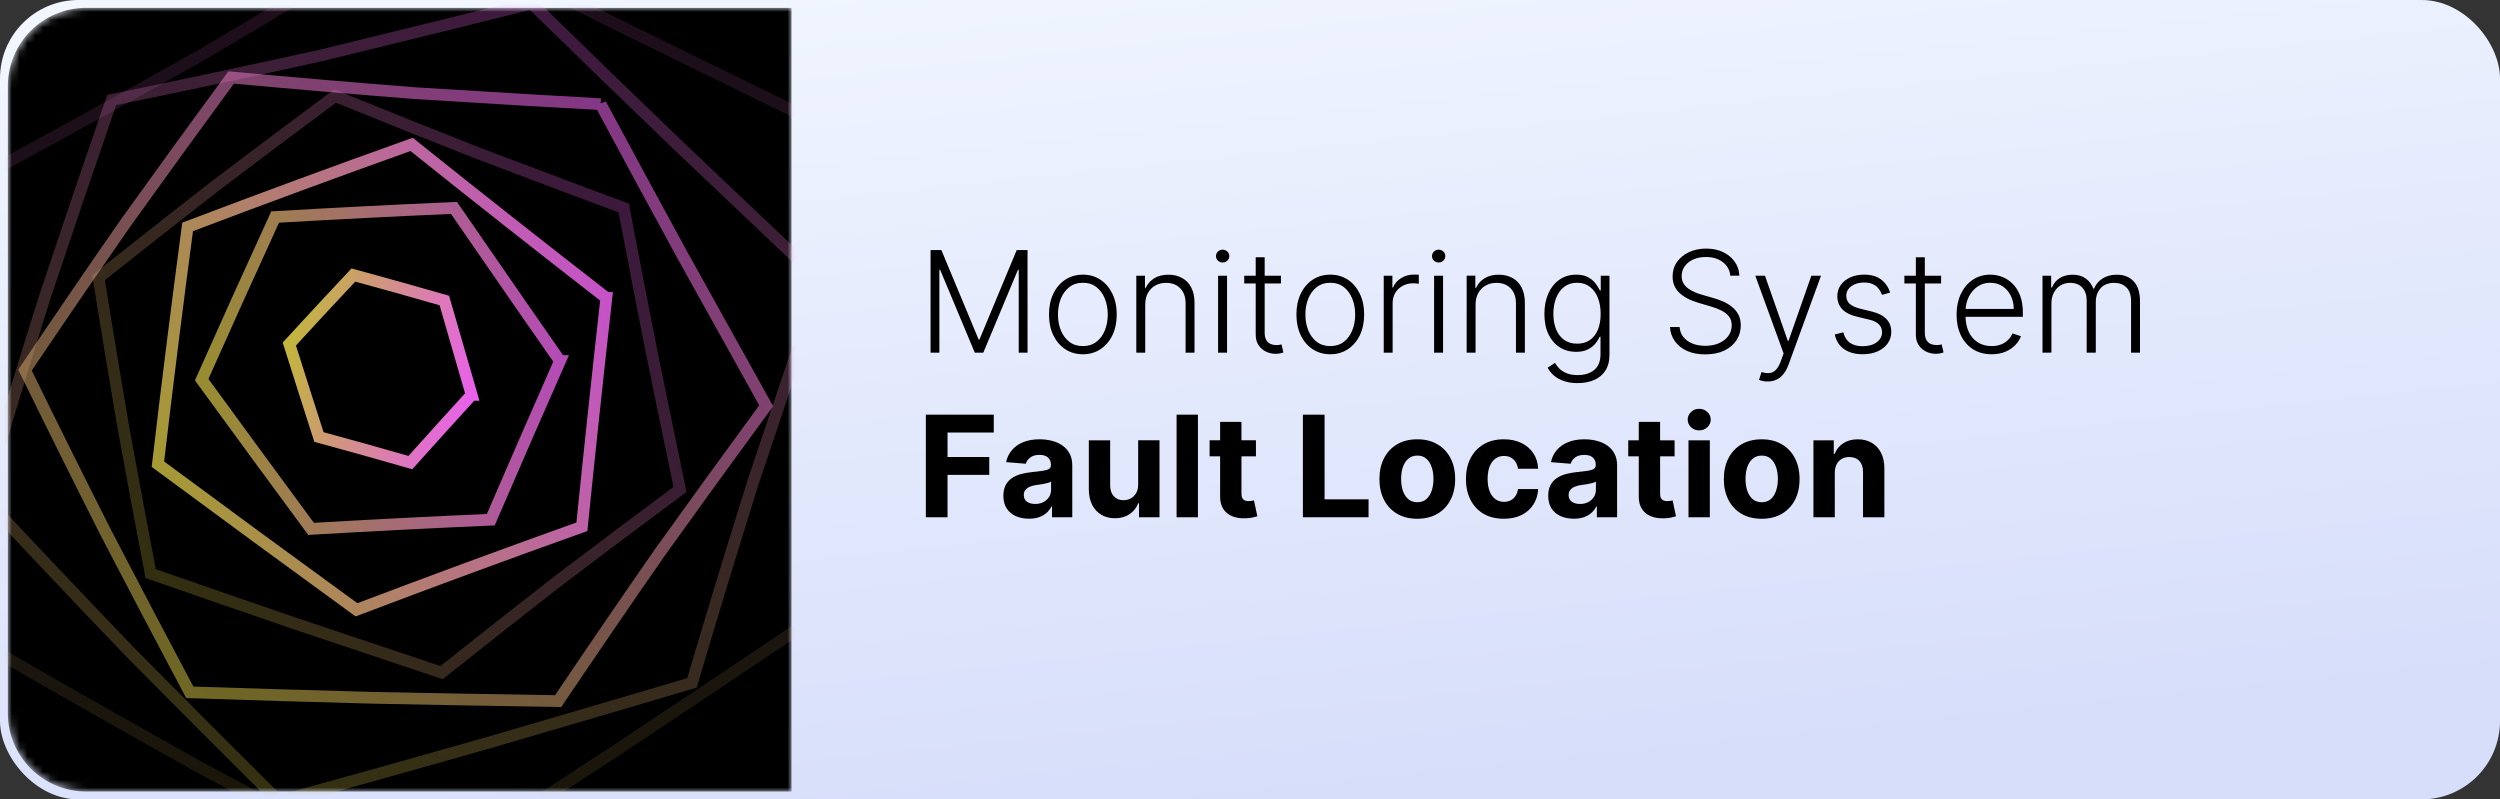<svg fill="none" height="102" viewBox="0 0 319 102" width="319" xmlns="http://www.w3.org/2000/svg" xmlns:xlink="http://www.w3.org/1999/xlink"><rect x="0" y="0" width="319" height="102" fill="#333333" stroke="none"/><linearGradient id="a" gradientUnits="userSpaceOnUse" x1="0" x2="12.398" y1="1.084" y2="118.472"><stop offset="0" stop-color="#f2f7ff"/><stop offset="1" stop-color="#d7defa"/></linearGradient><linearGradient id="b"><stop offset="0" stop-color="#e861ea"/><stop offset="1" stop-color="#c2b53d"/></linearGradient><linearGradient id="c" gradientUnits="userSpaceOnUse" x1="52.025" x2="52.025" xlink:href="#b" y1="-9.624" y2="112.417"/><linearGradient id="d" gradientUnits="userSpaceOnUse" x1="66.702" x2="34.97" xlink:href="#b" y1=".086" y2="102.053"/><linearGradient id="e" gradientUnits="userSpaceOnUse" x1="75.78" x2="23.836" xlink:href="#b" y1="12.699" y2="88.076"/><linearGradient id="f" gradientUnits="userSpaceOnUse" x1="79.044" x2="19.049" xlink:href="#b" y1="25.856" y2="72.97"/><linearGradient id="g" gradientUnits="userSpaceOnUse" x1="77.135" x2="20.109" xlink:href="#b" y1="37.4" y2="59.127"/><linearGradient id="h" gradientUnits="userSpaceOnUse" x1="71.422" x2="25.735" xlink:href="#b" y1="45.595" y2="48.447"/><linearGradient id="i" gradientUnits="userSpaceOnUse" x1="60.241" x2="36.916" xlink:href="#b" y1="50.146" y2="43.896"/><mask id="j" height="100" maskUnits="userSpaceOnUse" width="100" x="1" y="1"><path d="m1 11c0-5.523 4.477-10 10-10h90v100h-90c-5.523 0-10-4.477-10-10z" fill="#fff"/></mask><rect fill="url(#a)" height="102" rx="10" width="319"/><g mask="url(#j)"><path d="m1 11c0-5.523 4.477-10 10-10h90v100h-90c-5.523 0-10-4.477-10-10z" fill="#000"/><g stroke-linecap="round" stroke-width="1.5"><path d="m53.279-9.624c8.798 4.449 17.572 8.842 26.322 13.179 8.727 4.277 17.445 8.549 26.154 12.815-.326 10.267-.596 20.537-.809 30.81-.012 10.267.074 20.537.258 30.81-8.739 5.865-17.468 11.698-26.189 17.498-8.709 5.712-17.424 11.354-26.145 16.93-9.058-4.722-18.12-9.521-27.184-14.397-9.053-5.042-18.096-10.172-27.131-15.392-.184-10.155-.27-20.309-.258-30.463.213-10.155.483-20.306.809-30.455 9.064-4.905 18.12-9.915 27.167-15.027 9.023-5.332 18.025-10.768 27.006-16.307z" opacity=".13" stroke="url(#c)"/><path d="m67.837.439c6.152 6.01 12.307 11.973 18.463 17.891 6.162 5.858 12.325 11.706 18.487 17.545-2.927 8.489-5.809 16.992-8.646 25.51-2.69 8.563-5.305 17.146-7.846 25.75-8.837 2.617-17.657 5.208-26.459 7.774-8.763 2.498-17.506 4.945-26.232 7.342-6.349-6.294-12.68-12.639-18.992-19.033-6.26-6.521-12.49-13.101-18.689-19.739 2.514-8.518 5.102-17.014 7.764-25.486 2.808-8.427 5.662-16.84 8.561-25.238 8.872-1.812 17.766-3.704 26.681-5.676 13.443-3.281 22.412-5.494 26.907-6.639z" opacity=".27" stroke="url(#d)"/><path d="m76.644 13.294c3.481 6.486 6.976 12.941 10.484 19.366 3.539 6.381 7.084 12.753 10.636 19.115-4.545 6.199-9.055 12.42-13.529 18.662-4.385 6.31-8.723 12.653-13.015 19.027-7.907-.125-15.793-.267-23.655-.425-7.808-.207-15.59-.44-23.348-.699-3.595-6.758-7.164-13.545-10.705-20.36-3.482-6.882-6.923-13.8-10.325-20.756 4.252-6.316 8.549-12.6 12.894-18.851 4.437-6.188 8.906-12.35 13.408-18.486 7.76.714 15.554 1.38 23.382 1.996 11.87.733 19.794 1.204 23.773 1.413z" opacity=".57" stroke="url(#e)"/><path d="m79.585 26.545c1.145 6.024 2.311 12.031 3.497 18.022 1.215 5.969 2.443 11.931 3.685 17.886-5.134 3.813-10.251 7.651-15.353 11.514-5.046 3.925-10.07 7.878-15.072 11.858-6.252-2.081-12.486-4.168-18.703-6.262-6.164-2.112-12.303-4.237-18.417-6.373-1.197-6.254-2.366-12.519-3.506-18.795-1.077-6.303-2.126-12.621-3.145-18.954 4.965-3.951 9.949-7.873 14.953-11.765 5.06-3.83 10.138-7.637 15.234-11.421 6.034 2.456 12.104 4.886 18.212 7.291 9.29 3.514 15.495 5.846 18.614 6.998z" opacity=".26" stroke="url(#f)"/><path d="m77.371 38.019c-1.094 9.743-2.134 19.475-3.122 29.196-9.626 3.439-19.213 6.972-28.762 10.597-8.522-6.193-16.968-12.387-25.338-18.581 1.182-10.093 2.446-20.186 3.793-30.279 9.488-3.602 19.014-7.111 28.579-10.527 8.185 6.556 16.468 13.088 24.849 19.594z" opacity=".85" stroke="url(#g)"/><path d="m71.451 46.065c-2.974 6.745-5.916 13.494-8.825 20.246-7.643.335-15.287.726-22.935 1.173-4.688-6.356-9.341-12.702-13.957-19.038 3.082-6.93 6.205-13.847 9.372-20.752 7.606-.445 15.212-.834 22.819-1.166 6.735 9.766 11.244 16.278 13.525 19.537z" opacity=".78" stroke="url(#h)"/><path d="m60.176 50.386c-2.62 2.873-5.225 5.753-7.814 8.642-3.878-1.117-7.766-2.205-11.665-3.267-1.277-3.966-2.537-7.921-3.78-11.865 2.705-2.947 5.429-5.882 8.173-8.803 3.878 1.055 7.747 2.139 11.607 3.251 1.727 6.015 2.888 10.029 3.481 12.042z" stroke="url(#i)"/></g></g><g fill="#000"><path d="m118.739 31.909h1.38l4.75 11.403h.115l4.749-11.403h1.381v13.091h-1.125v-10.566h-.103l-4.417 10.566h-1.086l-4.417-10.566h-.102v10.566h-1.125zm19.435 13.295c-.848 0-1.598-.215-2.25-.646-.648-.43-1.155-1.025-1.522-1.783-.366-.763-.549-1.643-.549-2.64 0-1.006.183-1.89.549-2.653.367-.767.874-1.364 1.522-1.79.652-.43 1.402-.646 2.25-.646s1.596.215 2.243.646c.648.43 1.155 1.027 1.522 1.79.37.763.556 1.647.556 2.653 0 .997-.184 1.877-.55 2.64-.367.758-.876 1.353-1.528 1.783-.647.43-1.395.646-2.243.646zm0-1.042c.681 0 1.259-.183 1.732-.55s.831-.854 1.074-1.464c.247-.609.37-1.28.37-2.013 0-.733-.123-1.406-.37-2.02-.243-.614-.601-1.106-1.074-1.477s-1.051-.556-1.732-.556c-.678 0-1.255.185-1.733.556-.473.371-.833.863-1.08 1.477-.243.614-.364 1.287-.364 2.02 0 .733.121 1.404.364 2.013.247.609.607 1.097 1.08 1.464s1.051.55 1.733.55zm7.956-5.299v6.136h-1.138v-9.818h1.106v1.54h.102c.231-.503.589-.905 1.074-1.208.49-.307 1.095-.46 1.816-.46.66 0 1.24.139 1.738.415.503.273.893.675 1.17 1.208.281.533.422 1.187.422 1.962v6.36h-1.138v-6.29c0-.805-.226-1.442-.677-1.911-.448-.469-1.049-.703-1.803-.703-.516 0-.974.111-1.374.332-.401.222-.718.541-.953.959-.23.413-.345.905-.345 1.476zm9.299 6.136v-9.818h1.144v9.818zm.582-11.506c-.235 0-.435-.079-.601-.236-.166-.162-.249-.356-.249-.582 0-.226.083-.418.249-.575.166-.162.366-.243.601-.243.234 0 .434.081.601.243.166.158.249.349.249.575 0 .226-.083.42-.249.582-.167.158-.367.236-.601.236zm7.438 1.688v.991h-4.685v-.991zm-3.221-2.352h1.144v9.607c0 .409.07.731.211.965.141.23.324.394.55.492.225.094.466.141.722.141.149 0 .277-.009.383-.026.107-.021.201-.043.282-.064l.243 1.029c-.111.043-.248.081-.409.115-.162.038-.363.058-.601.058-.418 0-.821-.092-1.208-.275-.384-.183-.699-.456-.946-.818-.248-.362-.371-.812-.371-1.349zm9.516 12.375c-.848 0-1.598-.215-2.25-.646-.648-.43-1.155-1.025-1.521-1.783-.367-.763-.55-1.643-.55-2.64 0-1.006.183-1.89.55-2.653.366-.767.873-1.364 1.521-1.79.652-.43 1.402-.646 2.25-.646s1.596.215 2.244.646c.647.43 1.154 1.027 1.521 1.79.371.763.556 1.647.556 2.653 0 .997-.183 1.877-.55 2.64-.366.758-.875 1.353-1.527 1.783-.648.43-1.396.646-2.244.646zm0-1.042c.682 0 1.259-.183 1.732-.55s.831-.854 1.074-1.464c.247-.609.371-1.28.371-2.013 0-.733-.124-1.406-.371-2.02-.243-.614-.601-1.106-1.074-1.477s-1.05-.556-1.732-.556c-.678 0-1.255.185-1.732.556-.473.371-.833.863-1.081 1.477-.242.614-.364 1.287-.364 2.02 0 .733.122 1.404.364 2.013.248.609.608 1.097 1.081 1.464s1.05.55 1.732.55zm6.819.837v-9.818h1.106v1.508h.083c.196-.494.537-.893 1.022-1.195.49-.307 1.044-.46 1.662-.46.094 0 .198.002.313.006.116.004.211.009.288.013v1.157c-.051-.009-.141-.021-.268-.038-.128-.017-.267-.026-.416-.026-.511 0-.967.109-1.368.326-.396.213-.709.509-.939.888s-.346.812-.346 1.298v6.341zm6.428 0v-9.818h1.145v9.818zm.582-11.506c-.234 0-.435-.079-.601-.236-.166-.162-.249-.356-.249-.582 0-.226.083-.418.249-.575.166-.162.367-.243.601-.243.235 0 .435.081.601.243.166.158.249.349.249.575 0 .226-.083.42-.249.582-.166.158-.366.236-.601.236zm4.709 5.369v6.136h-1.137v-9.818h1.106v1.54h.102c.23-.503.588-.905 1.074-1.208.49-.307 1.095-.46 1.815-.46.661 0 1.24.139 1.739.415.502.273.892.675 1.169 1.208.282.533.422 1.187.422 1.962v6.36h-1.138v-6.29c0-.805-.225-1.442-.677-1.911-.448-.469-1.048-.703-1.803-.703-.515 0-.973.111-1.374.332-.4.222-.718.541-.952.959-.23.413-.346.905-.346 1.476zm13.032 10.023c-.669 0-1.255-.087-1.758-.262-.502-.171-.926-.405-1.272-.703-.345-.298-.613-.633-.805-1.004l.933-.614c.141.247.328.49.563.729.238.239.547.437.927.594.383.158.854.236 1.412.236.87 0 1.571-.217 2.103-.652.537-.435.806-1.11.806-2.026v-2.212h-.103c-.132.298-.321.597-.569.895-.247.294-.571.539-.971.735-.396.196-.889.294-1.477.294-.784 0-1.48-.194-2.09-.582-.605-.388-1.082-.942-1.432-1.662-.345-.724-.517-1.587-.517-2.589 0-.993.168-1.866.505-2.621.34-.754.816-1.342 1.425-1.764s1.319-.633 2.129-.633c.6 0 1.099.106 1.495.32.397.209.714.469.953.78.243.311.432.614.569.908h.115v-1.873h1.112v10.074c0 .831-.177 1.515-.531 2.052-.353.537-.835.933-1.444 1.189-.61.26-1.302.39-2.078.39zm-.076-5.031c.63 0 1.169-.151 1.617-.454.447-.307.79-.746 1.029-1.317s.358-1.251.358-2.039c0-.767-.117-1.447-.352-2.039-.234-.597-.575-1.065-1.022-1.406-.444-.345-.987-.518-1.63-.518-.657 0-1.211.177-1.662.53-.452.354-.793.831-1.023 1.432-.23.597-.345 1.263-.345 2.001 0 .75.117 1.413.351 1.988.235.571.578 1.018 1.029 1.342.452.32 1.002.479 1.65.479zm19.548-8.674c-.072-.729-.394-1.308-.965-1.739s-1.289-.646-2.154-.646c-.61 0-1.147.104-1.611.313-.46.209-.823.499-1.087.869-.26.366-.39.784-.39 1.253 0 .345.075.648.224.908.149.26.35.484.601.671.256.183.537.341.844.473.311.132.624.243.939.332l1.381.396c.418.115.835.262 1.253.441.417.179.799.405 1.144.678.349.269.629.599.837.991.213.388.32.854.32 1.4 0 .699-.181 1.327-.543 1.886-.363.558-.882 1.001-1.56 1.329-.678.324-1.489.486-2.435.486-.891 0-1.664-.147-2.321-.441-.656-.298-1.172-.71-1.547-1.234-.375-.524-.585-1.131-.632-1.822h1.227c.043.516.213.952.511 1.31.299.358.686.631 1.164.818.477.183 1.01.275 1.598.275.652 0 1.231-.109 1.738-.326.512-.222.912-.528 1.202-.92.294-.396.441-.857.441-1.381 0-.443-.115-.814-.345-1.112-.23-.302-.552-.556-.965-.761-.409-.205-.885-.386-1.426-.543l-1.566-.46c-1.027-.307-1.824-.731-2.39-1.272-.567-.541-.851-1.232-.851-2.071 0-.703.188-1.321.563-1.854.379-.537.891-.955 1.534-1.253.648-.303 1.374-.454 2.18-.454.814 0 1.534.149 2.16.448.627.298 1.123.71 1.49 1.234.37.52.568 1.112.594 1.777zm4.769 13.5c-.226 0-.437-.021-.633-.064s-.352-.089-.467-.141l.307-1.004c.388.119.733.162 1.035.128.303-.03.571-.166.806-.409.234-.239.443-.605.626-1.099l.358-.997-3.611-9.914h1.233l2.915 8.316h.09l2.914-8.316h1.234l-4.155 11.371c-.175.473-.39.867-.645 1.183-.256.32-.552.556-.889.71-.332.158-.705.236-1.118.236zm15.63-11.346-1.042.294c-.103-.294-.247-.56-.435-.799-.187-.239-.432-.428-.735-.569-.298-.141-.669-.211-1.112-.211-.665 0-1.21.158-1.637.473-.426.315-.639.722-.639 1.221 0 .422.145.765.435 1.029.294.26.746.467 1.355.62l1.483.364c.822.2 1.438.518 1.847.952.414.435.62.98.62 1.636 0 .554-.153 1.046-.46 1.477s-.735.769-1.285 1.016c-.545.243-1.178.364-1.898.364-.959 0-1.749-.215-2.372-.646-.622-.435-1.02-1.061-1.195-1.879l1.093-.269c.141.584.416 1.025.825 1.323.413.298.956.447 1.63.447.754 0 1.357-.168 1.809-.505.451-.341.677-.767.677-1.278 0-.396-.132-.729-.396-.997-.264-.273-.665-.473-1.202-.601l-1.604-.384c-.853-.204-1.483-.528-1.892-.972s-.614-.993-.614-1.649c0-.541.147-1.016.441-1.425.294-.413.699-.737 1.215-.972.515-.234 1.103-.351 1.764-.351.899 0 1.617.204 2.154.614.541.405.931.963 1.17 1.675zm6.499-2.154v.991h-4.686v-.991zm-3.222-2.352h1.144v9.607c0 .409.071.731.211.965.141.23.324.394.55.492.226.094.467.141.722.141.149 0 .277-.009.384-.026.106-.021.2-.043.281-.064l.243 1.029c-.111.043-.247.081-.409.115-.162.038-.362.058-.601.058-.418 0-.82-.092-1.208-.275-.384-.183-.699-.456-.946-.818s-.371-.812-.371-1.349zm9.67 12.375c-.916 0-1.709-.213-2.378-.639-.669-.43-1.187-1.025-1.553-1.783-.363-.763-.544-1.641-.544-2.634 0-.989.181-1.866.544-2.634.366-.771.871-1.374 1.515-1.809.647-.439 1.395-.658 2.243-.658.533 0 1.046.098 1.541.294.494.192.937.488 1.329.888.396.396.71.897.94 1.502.23.601.345 1.312.345 2.135v.562h-7.67v-1.004h6.507c0-.631-.128-1.197-.384-1.7-.251-.507-.603-.908-1.055-1.202-.447-.294-.965-.441-1.553-.441-.622 0-1.17.166-1.643.499s-.843.771-1.112 1.317c-.264.545-.398 1.142-.403 1.79v.601c0 .78.135 1.462.403 2.045.273.58.659 1.029 1.157 1.349.499.32 1.089.479 1.771.479.464 0 .871-.072 1.221-.217.353-.145.649-.339.888-.582.243-.247.426-.518.55-.812l1.08.352c-.149.413-.394.795-.735 1.144-.337.349-.759.631-1.266.844-.502.209-1.082.313-1.738.313zm6.489-.204v-9.818h1.106v1.508h.102c.196-.507.522-.905.978-1.195.461-.294 1.012-.441 1.656-.441.677 0 1.234.16 1.668.479.439.315.767.75.985 1.304h.083c.221-.545.581-.978 1.08-1.298.503-.324 1.112-.486 1.828-.486.912 0 1.632.288 2.161.863.528.571.792 1.406.792 2.506v6.577h-1.138v-6.577c0-.776-.198-1.357-.594-1.745-.396-.388-.918-.582-1.566-.582-.75 0-1.328.23-1.732.69-.405.46-.608 1.044-.608 1.751v6.462h-1.163v-6.68c0-.665-.185-1.202-.556-1.611s-.893-.614-1.566-.614c-.452 0-.859.111-1.221.332-.358.222-.641.53-.85.927-.205.392-.307.844-.307 1.355v6.29z"/><path d="m118.138 66v-13.091h8.667v2.282h-5.899v3.119h5.324v2.282h-5.324v5.408zm13.155.185c-.627 0-1.185-.109-1.675-.326-.49-.222-.878-.548-1.163-.978-.282-.435-.422-.976-.422-1.624 0-.545.1-1.004.3-1.374.2-.371.473-.669.818-.895.345-.226.737-.396 1.176-.511.444-.115.908-.196 1.394-.243.571-.06 1.031-.115 1.381-.166.349-.055.603-.136.76-.243.158-.107.237-.264.237-.473v-.038c0-.405-.128-.718-.384-.94-.251-.222-.609-.332-1.074-.332-.49 0-.88.109-1.169.326-.29.213-.482.481-.576.805l-2.518-.204c.128-.597.379-1.112.754-1.547.375-.439.859-.776 1.451-1.01.597-.239 1.287-.358 2.071-.358.546 0 1.068.064 1.566.192.503.128.948.326 1.336.595.392.269.701.614.927 1.036.226.418.339.918.339 1.502v6.622h-2.583v-1.361h-.076c-.158.307-.369.577-.633.812-.264.23-.582.411-.953.543-.37.128-.799.192-1.284.192zm.779-1.879c.401 0 .755-.079 1.062-.236.306-.162.547-.379.722-.652s.262-.582.262-.927v-1.042c-.085.055-.203.106-.352.153-.145.043-.309.083-.492.121-.183.034-.366.066-.55.096-.183.026-.349.049-.498.07-.32.047-.599.121-.838.224-.238.102-.424.241-.556.415-.132.171-.198.384-.198.639 0 .371.134.654.403.85.273.192.618.288 1.035.288zm13.158-2.486v-5.638h2.723v9.818h-2.614v-1.783h-.102c-.222.575-.59 1.038-1.106 1.387-.511.349-1.136.524-1.873.524-.656 0-1.233-.149-1.732-.447s-.889-.722-1.17-1.272c-.277-.55-.417-1.208-.422-1.975v-6.251h2.723v5.766c.005.58.16 1.038.467 1.374.307.337.718.505 1.234.505.328 0 .635-.075.92-.224.286-.153.516-.379.69-.678.179-.298.267-.667.262-1.106zm7.625-8.911v13.091h-2.723v-13.091zm7.403 3.273v2.046h-5.912v-2.046zm-4.57-2.352h2.723v9.153c0 .251.038.447.115.588.077.136.183.232.32.288.14.055.302.083.485.083.128 0 .256-.011.384-.032.128-.026.226-.045.294-.058l.428 2.026c-.136.043-.328.092-.575.147-.247.06-.548.096-.901.109-.657.026-1.232-.062-1.726-.262-.49-.2-.872-.511-1.144-.933-.273-.422-.407-.955-.403-1.598zm10.561 12.171v-13.091h2.768v10.809h5.612v2.282zm14.598.192c-.993 0-1.852-.211-2.576-.633-.72-.426-1.276-1.018-1.668-1.777-.392-.763-.588-1.647-.588-2.653 0-1.014.196-1.901.588-2.659.392-.763.948-1.355 1.668-1.777.724-.426 1.583-.639 2.576-.639s1.849.213 2.57.639c.724.422 1.282 1.014 1.674 1.777.392.758.588 1.645.588 2.659 0 1.006-.196 1.89-.588 2.653-.392.758-.95 1.351-1.674 1.777-.721.422-1.577.633-2.57.633zm.013-2.109c.451 0 .829-.128 1.131-.384.303-.26.531-.614.684-1.061.158-.448.237-.957.237-1.528s-.079-1.08-.237-1.528c-.153-.448-.381-.801-.684-1.061-.302-.26-.68-.39-1.131-.39-.456 0-.84.13-1.151.39-.307.26-.539.614-.697 1.061-.153.447-.23.957-.23 1.528s.077 1.08.23 1.528c.158.447.39.801.697 1.061.311.256.695.384 1.151.384zm11.026 2.109c-1.006 0-1.871-.213-2.595-.639-.72-.43-1.274-1.027-1.662-1.79-.384-.763-.575-1.641-.575-2.634 0-1.006.194-1.888.581-2.646.392-.763.948-1.357 1.669-1.783.72-.43 1.576-.646 2.569-.646.857 0 1.607.155 2.25.467.644.311 1.153.748 1.528 1.31s.582 1.223.62 1.982h-2.57c-.072-.49-.264-.884-.575-1.183-.307-.303-.709-.454-1.208-.454-.422 0-.791.115-1.106.345-.311.226-.554.556-.729.991-.174.435-.262.961-.262 1.579 0 .626.086 1.159.256 1.598.175.439.42.773.735 1.004s.684.345 1.106.345c.311 0 .59-.064.837-.192.252-.128.458-.313.62-.556.167-.247.275-.543.326-.888h2.57c-.043.75-.247 1.411-.614 1.982-.362.567-.863 1.01-1.502 1.33s-1.395.479-2.269.479zm8.928-.006c-.626 0-1.185-.109-1.675-.326-.49-.222-.877-.548-1.163-.978-.281-.435-.422-.976-.422-1.624 0-.545.1-1.004.301-1.374.2-.371.473-.669.818-.895.345-.226.737-.396 1.176-.511.443-.115.908-.196 1.393-.243.571-.06 1.032-.115 1.381-.166.349-.055.603-.136.761-.243.157-.107.236-.264.236-.473v-.038c0-.405-.128-.718-.383-.94-.252-.222-.61-.332-1.074-.332-.49 0-.88.109-1.17.326-.29.213-.481.481-.575.805l-2.519-.204c.128-.597.38-1.112.755-1.547.375-.439.858-.776 1.451-1.01.596-.239 1.287-.358 2.071-.358.545 0 1.067.064 1.566.192.502.128.948.326 1.336.595.392.269.701.614.926 1.036.226.418.339.918.339 1.502v6.622h-2.582v-1.361h-.077c-.158.307-.368.577-.633.812-.264.23-.581.411-.952.543-.371.128-.799.192-1.285.192zm.78-1.879c.4 0 .754-.079 1.061-.236.307-.162.548-.379.722-.652.175-.273.262-.582.262-.927v-1.042c-.085.055-.202.106-.351.153-.145.043-.309.083-.492.121-.184.034-.367.066-.55.096-.183.026-.35.049-.499.07-.319.047-.598.121-.837.224-.239.102-.424.241-.556.415-.132.171-.198.384-.198.639 0 .371.134.654.402.85.273.192.618.288 1.036.288zm12.084-8.124v2.046h-5.913v-2.046zm-4.57-2.352h2.723v9.153c0 .251.038.447.115.588.077.136.183.232.319.288.141.055.303.083.486.083.128 0 .256-.011.384-.032.128-.026.226-.045.294-.058l.428 2.026c-.136.043-.328.092-.575.147-.247.06-.548.096-.901.109-.657.026-1.232-.062-1.726-.262-.49-.2-.872-.511-1.145-.933-.272-.422-.406-.955-.402-1.598zm6.344 12.171v-9.818h2.723v9.818zm1.368-11.084c-.405 0-.752-.134-1.042-.403-.286-.273-.428-.599-.428-.978 0-.375.142-.697.428-.965.29-.273.637-.409 1.042-.409s.75.136 1.035.409c.29.269.435.59.435.965 0 .379-.145.705-.435.978-.285.269-.63.403-1.035.403zm7.972 11.276c-.993 0-1.851-.211-2.576-.633-.72-.426-1.276-1.018-1.668-1.777-.392-.763-.588-1.647-.588-2.653 0-1.014.196-1.901.588-2.659.392-.763.948-1.355 1.668-1.777.725-.426 1.583-.639 2.576-.639s1.85.213 2.57.639c.724.422 1.283 1.014 1.675 1.777.392.758.588 1.645.588 2.659 0 1.006-.196 1.89-.588 2.653-.392.758-.951 1.351-1.675 1.777-.72.422-1.577.633-2.57.633zm.013-2.109c.452 0 .829-.128 1.131-.384.303-.26.531-.614.684-1.061.158-.448.237-.957.237-1.528s-.079-1.08-.237-1.528c-.153-.448-.381-.801-.684-1.061-.302-.26-.679-.39-1.131-.39-.456 0-.839.13-1.151.39-.306.26-.539.614-.696 1.061-.154.447-.23.957-.23 1.528s.076 1.08.23 1.528c.157.447.39.801.696 1.061.312.256.695.384 1.151.384zm9.313-3.759v5.676h-2.723v-9.818h2.595v1.732h.115c.218-.571.582-1.023 1.094-1.355.511-.337 1.131-.505 1.86-.505.681 0 1.276.149 1.783.447s.901.725 1.183 1.278c.281.55.421 1.206.421 1.969v6.251h-2.723v-5.766c.005-.601-.149-1.07-.46-1.406-.311-.341-.739-.511-1.285-.511-.366 0-.69.079-.971.236-.277.158-.495.388-.652.69-.154.298-.232.658-.237 1.08z"/></g></svg>